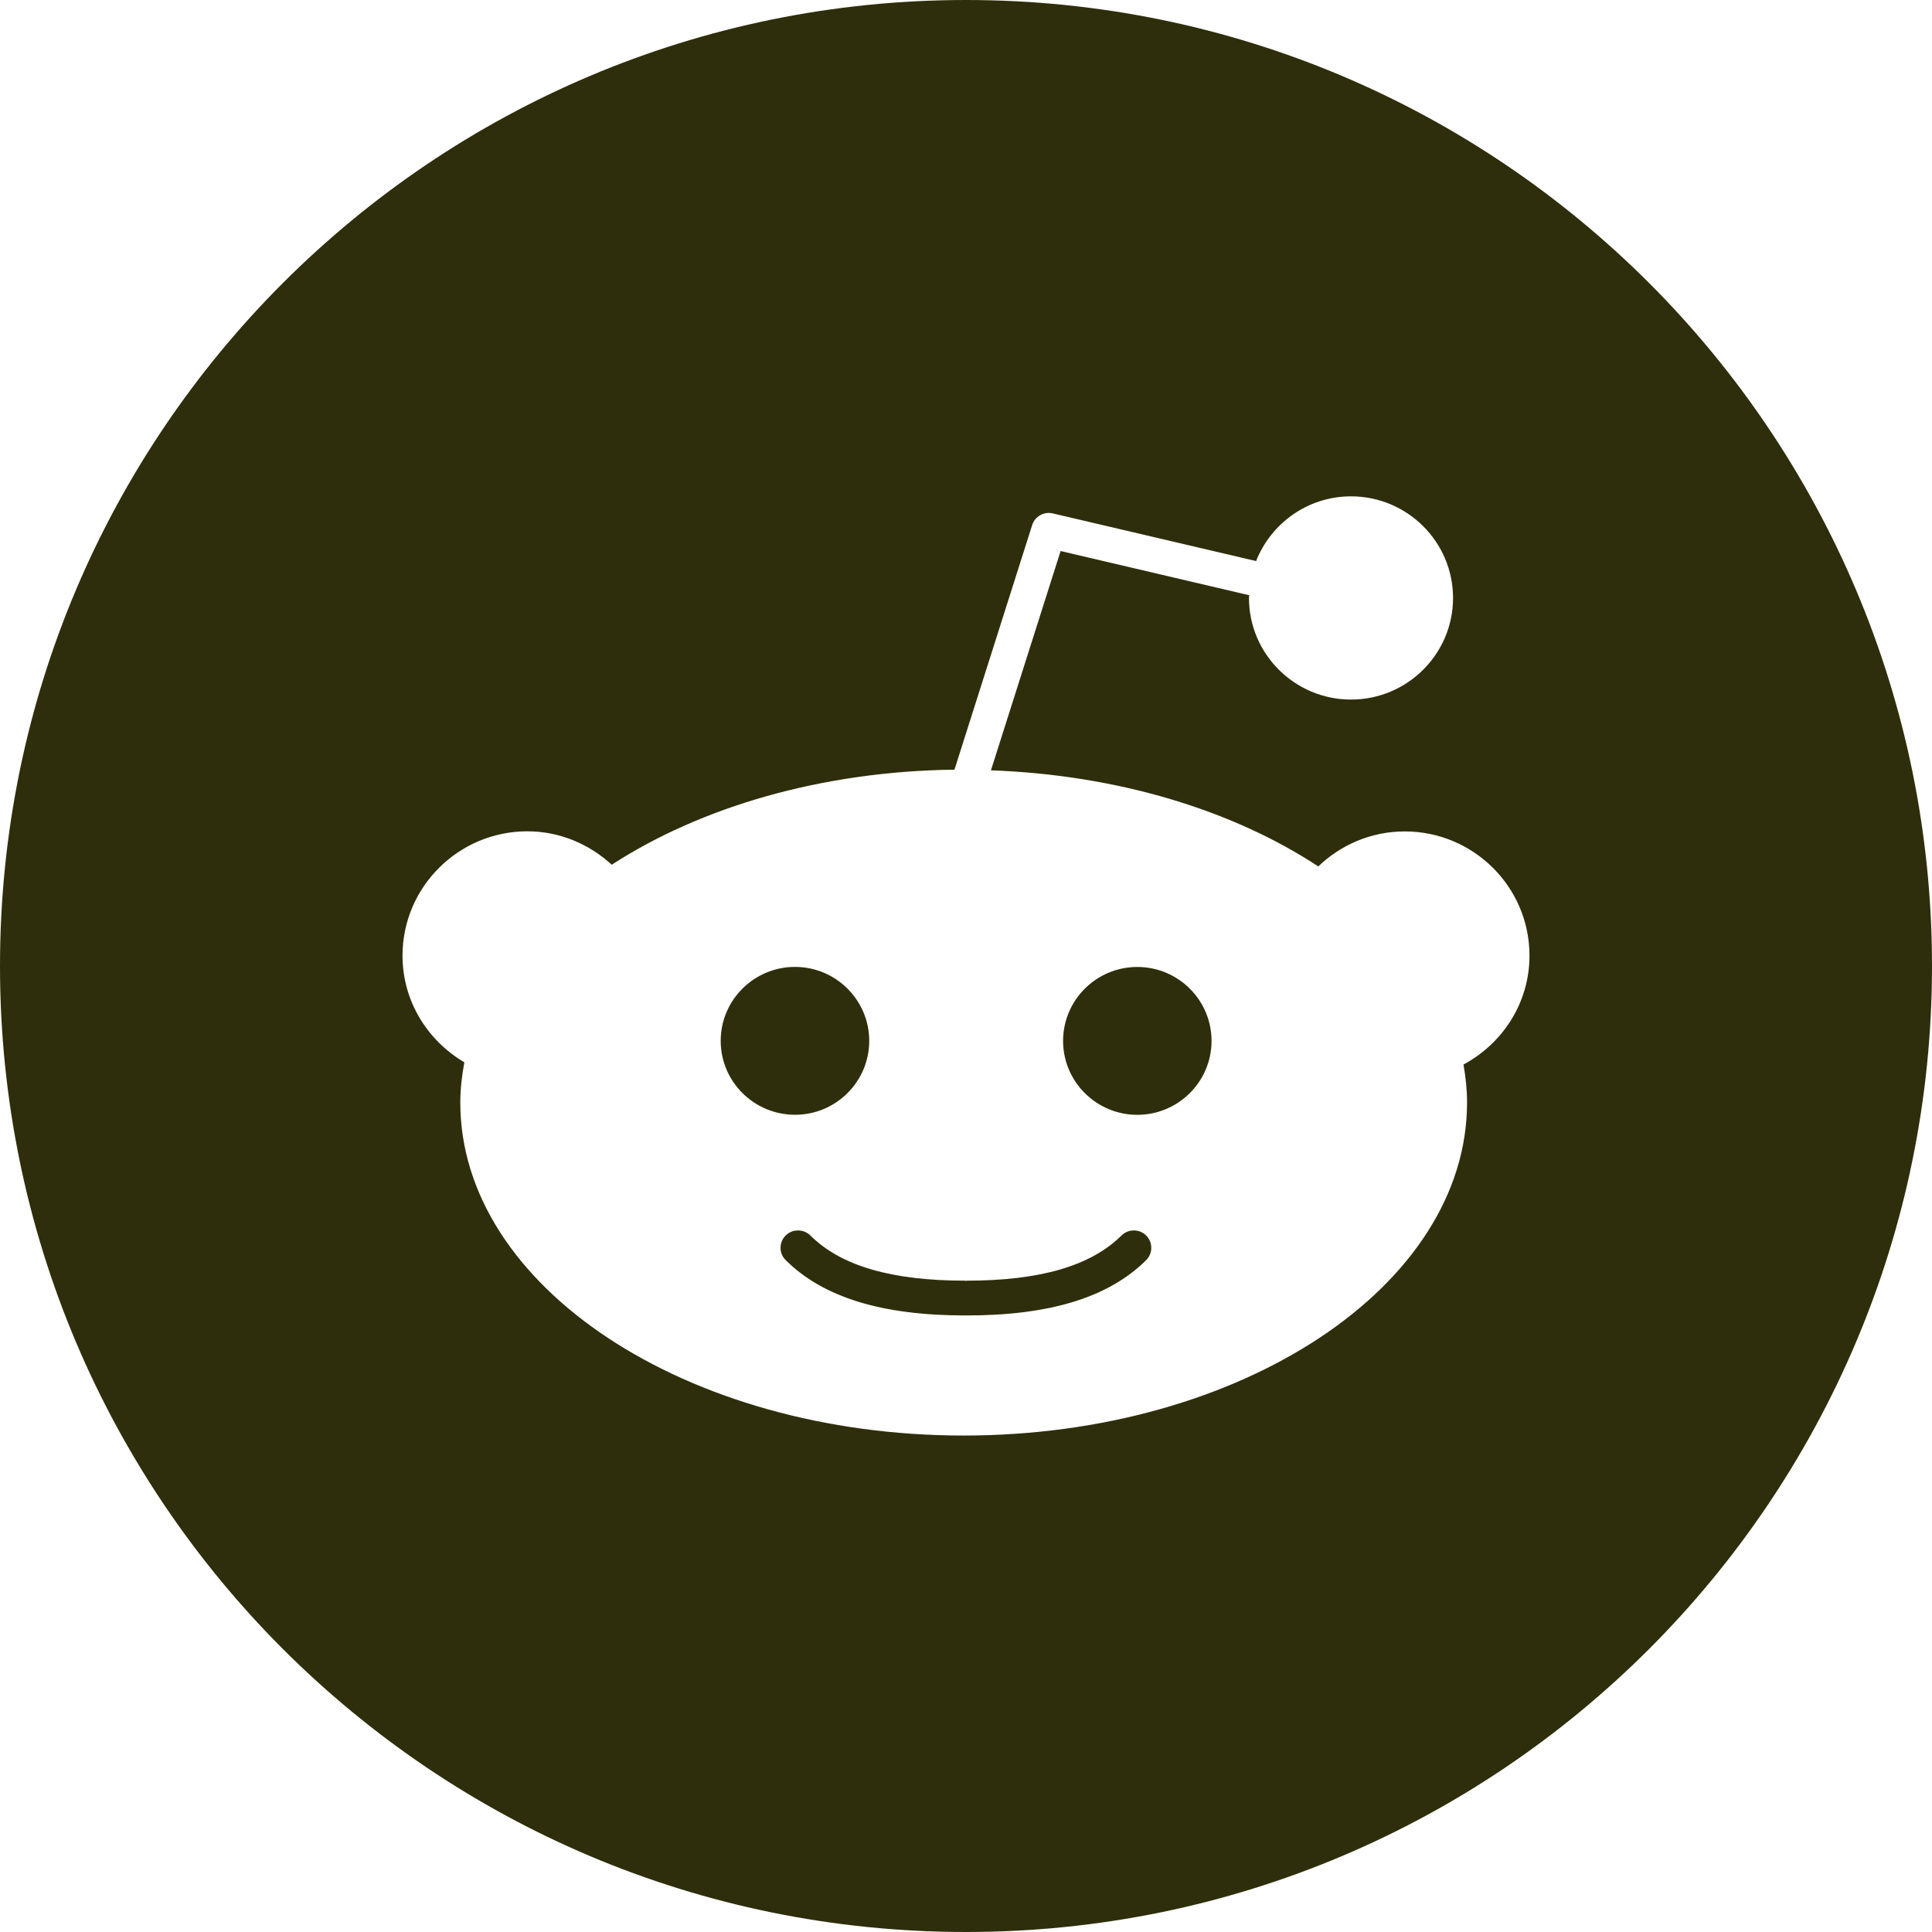 <?xml version="1.0" encoding="UTF-8"?>
<svg xmlns="http://www.w3.org/2000/svg" width="32" height="32" viewBox="0 0 32 32" fill="none">
  <path d="M18.984 20.464C19.097 20.576 19.097 20.759 18.984 20.872C18.364 21.488 17.392 21.788 16.009 21.788L15.999 21.785L15.988 21.788C14.607 21.788 13.633 21.488 13.013 20.871C12.9 20.759 12.9 20.576 13.013 20.464C13.125 20.352 13.309 20.352 13.423 20.464C13.928 20.967 14.767 21.212 15.988 21.212L15.999 21.215L16.009 21.212C17.229 21.212 18.068 20.967 18.575 20.464C18.688 20.352 18.872 20.352 18.984 20.464ZM14.397 17.24C14.397 16.564 13.845 16.015 13.168 16.015C12.489 16.015 11.937 16.564 11.937 17.24C11.937 17.915 12.489 18.464 13.168 18.464C13.845 18.465 14.397 17.916 14.397 17.24ZM32 16C32 24.836 24.836 32 16 32C7.164 32 0 24.836 0 16C0 7.164 7.164 0 16 0C24.836 0 32 7.164 32 16ZM25.333 15.828C25.333 14.693 24.407 13.771 23.267 13.771C22.711 13.771 22.207 13.993 21.835 14.351C20.427 13.424 18.521 12.835 16.413 12.759L17.567 9.127L20.691 9.859L20.687 9.904C20.687 10.832 21.445 11.587 22.377 11.587C23.309 11.587 24.067 10.832 24.067 9.904C24.067 8.976 23.309 8.221 22.377 8.221C21.661 8.221 21.052 8.668 20.805 9.293L17.439 8.504C17.292 8.468 17.141 8.553 17.096 8.697L15.809 12.748C13.601 12.775 11.603 13.369 10.132 14.323C9.763 13.983 9.273 13.769 8.732 13.769C7.593 13.771 6.667 14.693 6.667 15.828C6.667 16.583 7.081 17.236 7.691 17.595C7.651 17.813 7.624 18.036 7.624 18.261C7.624 21.303 11.364 23.777 15.961 23.777C20.559 23.777 24.299 21.303 24.299 18.261C24.299 18.048 24.276 17.839 24.24 17.632C24.888 17.284 25.333 16.611 25.333 15.828ZM18.837 16.016C18.159 16.016 17.608 16.565 17.608 17.241C17.608 17.916 18.16 18.465 18.837 18.465C19.515 18.465 20.067 17.916 20.067 17.241C20.067 16.565 19.516 16.016 18.837 16.016Z" fill="#2F2E0C"></path>
</svg>
